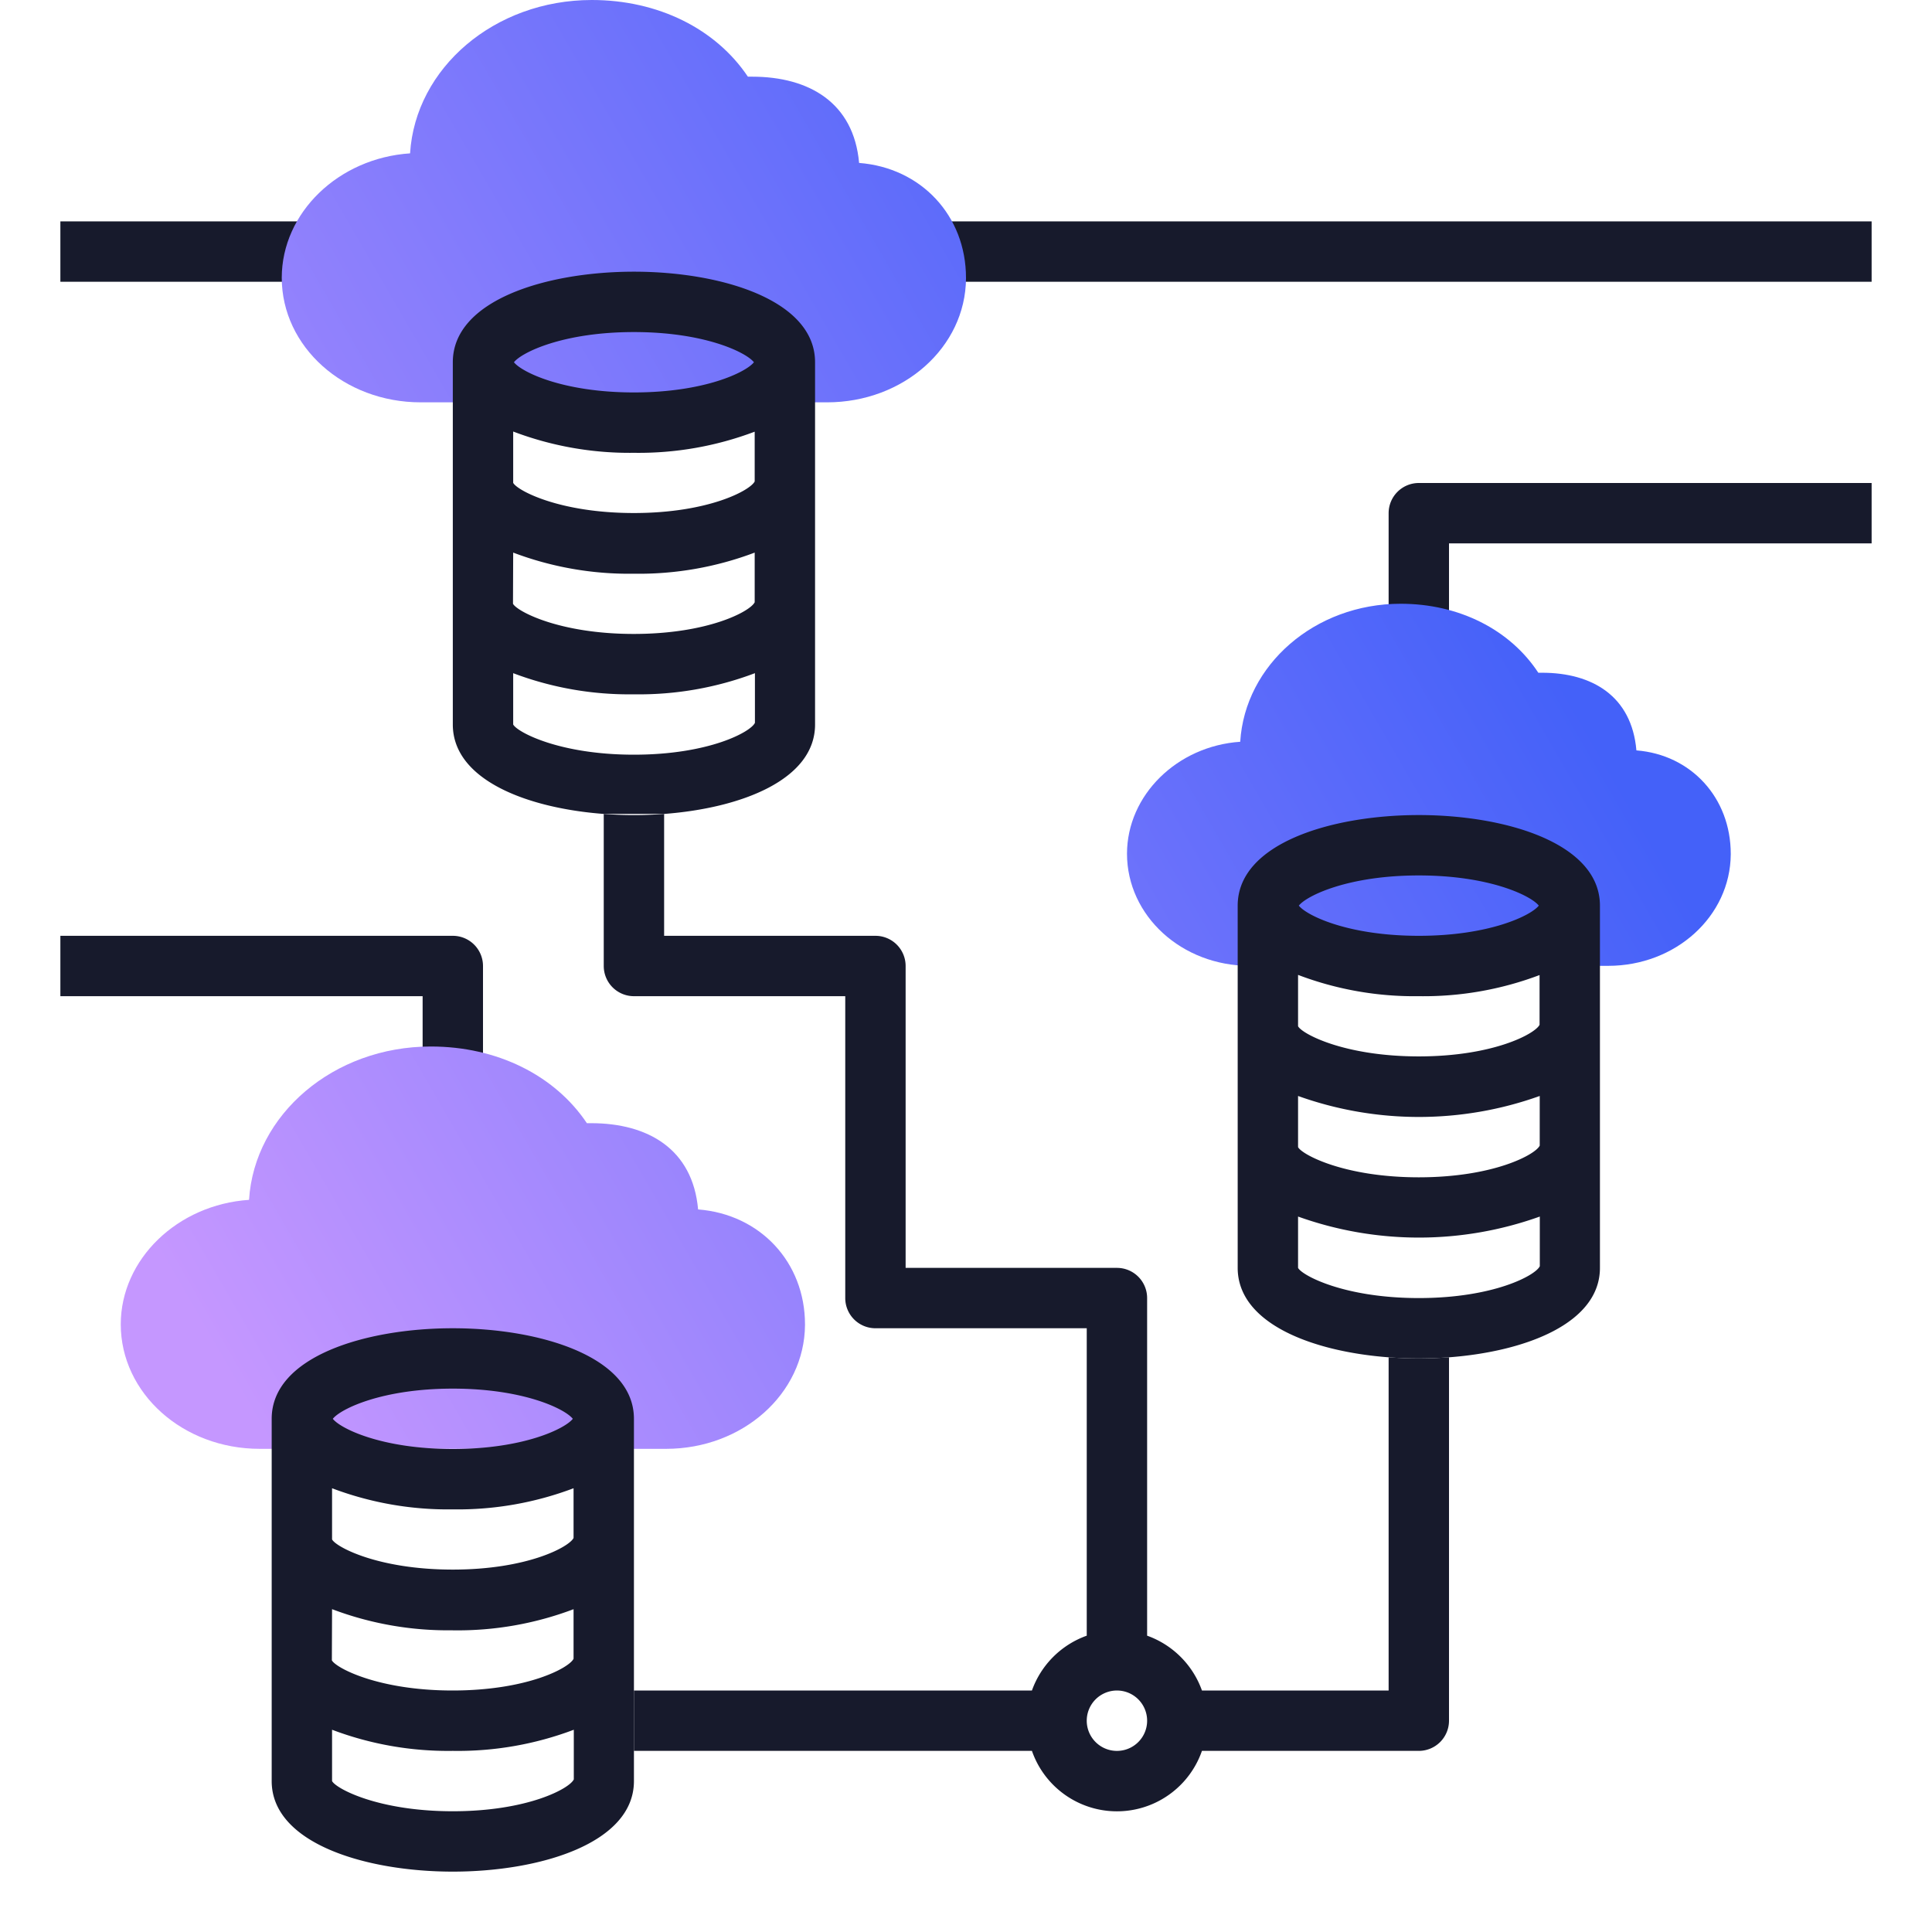 <svg width="48" height="48" viewBox="0 0 48 48" fill="none" xmlns="http://www.w3.org/2000/svg"><path d="M36 16v-.004c-.07.034-1.572 1.277-1.5 1.197V12.75a.75.75 0 01.75-.75H46.5v1.5H36v2.496c.003-.001.003 0 0 .004zM12 24v4.807L10.5 30v-5.25h-9v-1.5h9.75A.75.75 0 0112 24zM43.5 5.5H21.546L22 7h24.5V5.5h-3zM7.5 5.5h-6V7h7.61c.195-.55.496-1.06.89-1.5H7.5z" fill="#171A2C"/><path d="M6.453 35.996h10.094c1.904 0 3.44-1.37 3.453-3.075v-.016c0-1.548-1.116-2.738-2.656-2.857-.133-1.502-1.249-2.143-2.657-2.143h-.106C13.784 26.715 12.35 26 10.703 26c-2.417 0-4.383 1.69-4.516 3.81-1.778.119-3.185 1.474-3.187 3.092.002 1.714 1.542 3.094 3.453 3.094z" fill="url(#paint0_linear)"/><path d="M31.047 23.996h8.906c1.68 0 3.035-1.232 3.047-2.767v-.015c0-1.393-.984-2.464-2.344-2.571-.117-1.351-1.101-1.929-2.343-1.929h-.094C37.516 15.643 36.25 15 34.797 15c-2.133 0-3.867 1.521-3.984 3.429-1.57.107-2.811 1.327-2.813 2.782.002 1.543 1.36 2.785 3.047 2.785z" fill="url(#paint1_linear)"/><path d="M10.453 9.996h10.094c1.904 0 3.44-1.37 3.453-3.075v-.016c0-1.548-1.116-2.738-2.656-2.857-.133-1.502-1.249-2.143-2.657-2.143h-.106C17.784.715 16.35 0 14.703 0c-2.417 0-4.383 1.69-4.515 3.81C8.409 3.928 7.002 5.284 7 6.902c.002 1.714 1.542 3.094 3.453 3.094z" fill="url(#paint2_linear)"/><path fill-rule="evenodd" clip-rule="evenodd" d="M35.25 33.75c-.25 0-.5-.01-.75-.028V42h-4.638a2.25 2.25 0 00-1.362-1.362V32.25a.75.75 0 00-.75-.75H22.5V24a.75.75 0 00-.75-.75H16.5v-3.028a10.012 10.012 0 01-1.5 0V24a.75.75 0 00.75.75H21v7.5a.75.75 0 00.75.75H27v7.638A2.25 2.25 0 0025.638 42H15.75v1.5h9.888a2.236 2.236 0 004.224 0h5.388a.75.75 0 00.75-.75v-9.028l-.036.002a9.967 9.967 0 01-.714.026zm-7.917 9.624a.75.75 0 10.834-1.247.75.75 0 00-.834 1.247z" fill="#171A2C"/><path fill-rule="evenodd" clip-rule="evenodd" d="M6.75 44.25v-9c0-1.546 2.332-2.25 4.5-2.25s4.5.704 4.5 2.25v9c0 1.546-2.332 2.25-4.5 2.25s-4.5-.704-4.5-2.25zm4.5-6.75a8.133 8.133 0 01-3-.525v1.271c.094.185 1.137.75 3 .75 1.849 0 2.887-.56 3-.785v-1.236a8.144 8.144 0 01-3 .525zm0-3c-1.761 0-2.789.505-2.981.75.192.245 1.22.75 2.981.75s2.789-.505 2.981-.75c-.192-.245-1.22-.75-2.981-.75zm0 6.004a8.133 8.133 0 01-3-.525l-.005 1.271c.095.184 1.143.75 3 .75s2.898-.563 3.005-.788V39.98a8.134 8.134 0 01-3 .525zm-3 3.746c.094.184 1.137.75 3 .75s2.905-.566 3.006-.792v-1.233c-.96.363-1.98.541-3.006.525a8.133 8.133 0 01-3-.525v1.275zM30.75 25.5v6c0 1.368 1.827 2.077 3.75 2.222a10.008 10.008 0 001.464.002l.036-.002c1.923-.145 3.75-.854 3.75-2.222v-9c0-1.546-2.333-2.25-4.5-2.25s-4.5.704-4.5 2.25v3zm7.5-1.275a8.144 8.144 0 01-3 .525 8.13 8.13 0 01-3-.529v1.275c.094.185 1.137.75 3 .75 1.849 0 2.887-.56 3-.785v-1.236zm-3-2.475c-1.761 0-2.788.505-2.981.75.193.245 1.22.75 2.981.75s2.788-.505 2.981-.75c-.193-.245-1.22-.75-2.981-.75zm3.004 5.479a8.9 8.9 0 01-6.004 0V28.5c.094.184 1.142.75 3 .75 1.856 0 2.897-.563 3.004-.788V27.23zM32.25 31.5c.094.184 1.137.75 3 .75s2.906-.566 3.006-.792v-1.233a8.893 8.893 0 01-6.006 0V31.5zM11.25 12v6c0 1.368 1.827 2.077 3.75 2.222h1.5c1.923-.145 3.75-.854 3.75-2.222V9c0-1.546-2.332-2.25-4.5-2.25s-4.5.704-4.5 2.25v3zm7.5-1.275a8.144 8.144 0 01-3 .525 8.133 8.133 0 01-3-.529v1.275c.095.185 1.137.75 3 .75 1.849 0 2.887-.56 3-.785v-1.236zm-3-2.475c-1.761 0-2.789.505-2.981.75.192.245 1.22.75 2.981.75s2.788-.505 2.981-.75c-.193-.245-1.22-.75-2.981-.75zm0 6.004a8.133 8.133 0 01-3-.525L12.745 15c.095.184 1.144.75 3 .75 1.857 0 2.898-.563 3.005-.787v-1.234a8.134 8.134 0 01-3 .525zm-3 3.746c.095.184 1.137.75 3 .75s2.905-.566 3.006-.792v-1.233c-.96.363-1.98.541-3.006.525a8.133 8.133 0 01-3-.525V18z" fill="#171A2C"/><defs><linearGradient id="paint0_linear" x1="33" y1="6.857" x2=".657" y2="25.546" gradientUnits="userSpaceOnUse"><stop stop-color="#4461F9"/><stop offset="1" stop-color="#C597FF"/></linearGradient><linearGradient id="paint1_linear" x1="33" y1="6.857" x2=".657" y2="25.546" gradientUnits="userSpaceOnUse"><stop stop-color="#4461F9"/><stop offset="1" stop-color="#C597FF"/></linearGradient><linearGradient id="paint2_linear" x1="33" y1="6.857" x2=".657" y2="25.546" gradientUnits="userSpaceOnUse"><stop stop-color="#4461F9"/><stop offset="1" stop-color="#C597FF"/></linearGradient></defs></svg>